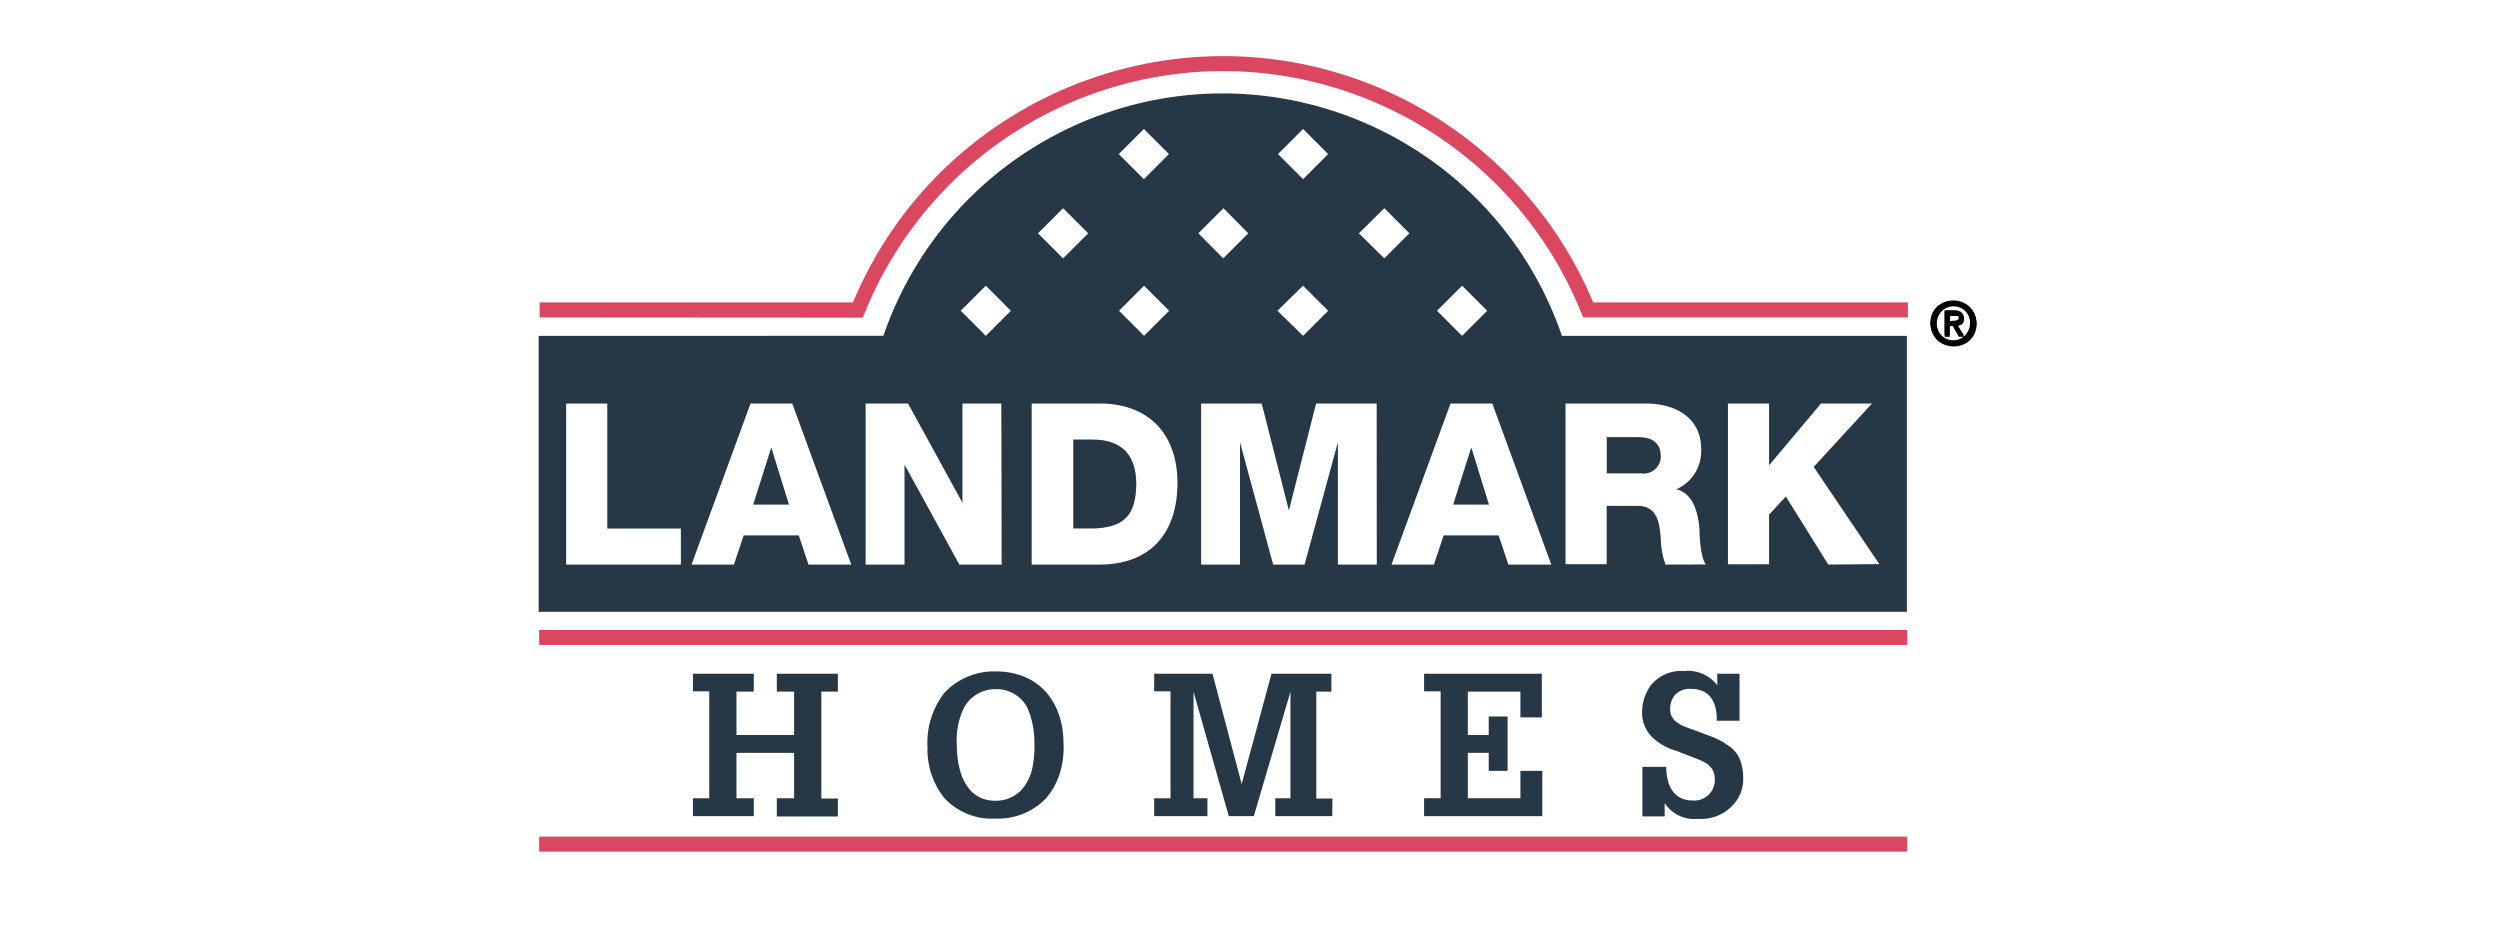 <?xml version="1.0" encoding="utf-8"?>
<!-- Generator: Adobe Illustrator 16.0.3, SVG Export Plug-In . SVG Version: 6.00 Build 0)  -->
<!DOCTYPE svg PUBLIC "-//W3C//DTD SVG 1.1//EN" "http://www.w3.org/Graphics/SVG/1.1/DTD/svg11.dtd">
<svg version="1.1" id="Layer_1" xmlns="http://www.w3.org/2000/svg" xmlns:xlink="http://www.w3.org/1999/xlink" x="0px" y="0px"
	 width="133.667px" height="50px" viewBox="0 0 133.667 50" enable-background="new 0 0 133.667 50" xml:space="preserve">
<title>Page 1</title>
<desc>Created with Sketch.</desc>
<path d="M103.308,16.761c0.063-0.142,0.155-0.269,0.271-0.374c0.113-0.104,0.245-0.185,0.39-0.239c0.3-0.113,0.63-0.113,0.93,0
	c0.145,0.055,0.276,0.136,0.391,0.239c0.114,0.105,0.206,0.232,0.27,0.374c0.273,0.592,0.016,1.293-0.576,1.566
	c-0.027,0.013-0.055,0.024-0.084,0.034c-0.3,0.111-0.63,0.111-0.93,0c-0.619-0.246-0.921-0.947-0.675-1.565
	C103.298,16.785,103.303,16.773,103.308,16.761z M103.604,17.629c0.045,0.11,0.11,0.211,0.192,0.296
	c0.081,0.085,0.179,0.152,0.286,0.198c0.225,0.094,0.478,0.094,0.701,0c0.108-0.046,0.205-0.113,0.286-0.198
	c0.082-0.086,0.147-0.187,0.192-0.296c0.049-0.119,0.073-0.246,0.073-0.374c0-0.129-0.024-0.256-0.073-0.374
	c-0.045-0.11-0.11-0.211-0.192-0.297c-0.081-0.082-0.179-0.147-0.286-0.192c-0.225-0.093-0.477-0.093-0.701,0
	c-0.107,0.045-0.204,0.11-0.286,0.192c-0.083,0.086-0.147,0.187-0.192,0.297c-0.049,0.118-0.073,0.245-0.072,0.374
	C103.531,17.383,103.556,17.51,103.604,17.629z M104.461,16.59c0.136-0.01,0.271,0.021,0.39,0.088
	c0.097,0.071,0.148,0.188,0.136,0.307c0.001,0.053-0.008,0.106-0.026,0.156c-0.016,0.041-0.04,0.078-0.072,0.108
	c-0.032,0.028-0.069,0.049-0.109,0.063c-0.044,0.017-0.089,0.026-0.135,0.031l0.358,0.582h-0.275l-0.328-0.571h-0.166v0.571h-0.265
	v-1.341L104.461,16.59z M104.461,17.146c0.064,0.002,0.128-0.008,0.188-0.031c0.049-0.021,0.072-0.072,0.072-0.156
	c0.011-0.028,0.011-0.06,0-0.088c-0.018-0.022-0.041-0.041-0.067-0.052h-0.088h-0.317v0.354L104.461,17.146z"/>
<polygon fill="#DB4660" points="101.972,45.533 28.827,45.533 28.827,44.732 101.972,44.732 101.972,45.533 "/>
<path fill="#DB4660" d="M46.133,16.985l-17.281-0.011v-0.805h16.75C50.185,5.239,62.76,0.092,73.69,4.674
	c5.191,2.176,9.319,6.304,11.495,11.496h16.823v0.8H84.65l-0.104-0.244C80.271,6.146,68.23,1.036,57.652,5.311
	c-5.195,2.099-9.315,6.219-11.415,11.415l-0.104,0.249V16.985z"/>
<polygon fill="#DB4660" points="101.972,34.484 28.827,34.484 28.827,33.684 101.972,33.684 101.972,34.484 "/>
<path fill="#263746" d="M58.425,23.502h-1.04v4.755h1.04c1.668-0.037,2.328-0.701,2.328-2.422
	C60.738,24.261,59.911,23.502,58.425,23.502z"/>
<polygon fill="#263746" points="78.652,23.959 77.696,26.979 79.609,26.979 78.678,23.959 "/>
<polygon fill="#263746" points="41.227,23.959 40.271,26.979 42.184,26.979 41.248,23.959 "/>
<path fill="#263746" d="M87.654,23.373h-1.746v1.938h1.845c0.5,0.072,0.964-0.274,1.037-0.774c0.011-0.079,0.012-0.159,0.003-0.239
	C88.766,23.658,88.272,23.373,87.654,23.373z"/>
<path fill="#263746" d="M83.512,17.957C80.077,7.938,69.169,2.601,59.15,6.036c-5.601,1.92-10,6.32-11.92,11.92H28.801v14.754
	h73.156V17.957H83.512z M78.174,15.275l1.341,1.341l-1.341,1.341l-1.341-1.341L78.174,15.275z M69.671,6.897l1.341,1.341
	l-1.341,1.341l-1.341-1.341L69.671,6.897z M69.671,15.275l1.341,1.341l-1.341,1.341l-1.372-1.341L69.671,15.275z M61.159,6.897
	L62.5,8.238l-1.341,1.341l-1.341-1.341L61.159,6.897z M62.51,16.616l-1.341,1.341l-1.341-1.341l1.341-1.341L62.51,16.616z
	 M56.84,11.133l1.341,1.341l-1.341,1.341l-1.341-1.341L56.84,11.133z M36.404,30.186h-6.133v-8.612h2.198v6.684h3.935V30.186z
	 M43.228,30.186l-0.52-1.559h-2.947l-0.52,1.559h-2.266l3.154-8.612h2.23l3.155,8.612H43.228z M53.555,30.186h-2.261l-2.932-5.342
	l0,0v5.342h-2.079v-8.612h2.266l2.91,5.307l0,0v-5.307h2.079L53.555,30.186z M52.708,17.957l-1.341-1.341l1.341-1.341l1.341,1.341
	L52.708,17.957z M58.799,30.186h-3.638v-8.612h3.638c2.599,0,4.158,1.606,4.158,4.272C62.936,28.668,61.361,30.186,58.799,30.186z
	 M65.415,11.133l1.325,1.341l-1.341,1.341l-1.325-1.341L65.415,11.133z M73.611,30.186h-2.078v-6.538l0,0l-1.783,6.538h-1.679
	l-1.772-6.538l0,0v6.538H64.22v-8.612h3.238l1.455,5.717l0,0l1.455-5.717h3.238L73.611,30.186z M72.655,12.474l1.361-1.341
	l1.341,1.341l-1.341,1.341L72.655,12.474z M80.648,30.186l-0.52-1.559h-2.941l-0.52,1.559h-2.267l3.155-8.612h2.234l3.154,8.612
	H80.648z M89.046,30.186c-0.158-0.441-0.243-0.906-0.249-1.377c-0.058-0.867-0.203-1.762-1.231-1.762h-1.663v3.119h-2.199v-8.592
	h4.299c1.486,0,2.952,0.687,2.952,2.428c0.052,0.925-0.477,1.786-1.325,2.157l0,0c0.898,0.219,1.158,1.242,1.231,2.078
	c0,0.365,0.057,1.627,0.354,1.943L89.046,30.186z M97.752,30.186l-2.267-3.639l-0.898,0.967v2.656h-2.199v-8.596h2.199v3.306
	l2.775-3.306h2.729l-3.119,3.389l3.509,5.198L97.752,30.186z"/>
<path fill="#263746" d="M37.049,43.637V42.68h0.873v-5.717h-0.873v-0.941h3.253v0.957h-0.925v2.318h3.082v-2.318h-0.925v-0.957
	h3.264v0.957h-0.884v5.717h0.884v0.957h-3.264V42.68h0.925v-2.428h-3.082v2.428h0.925v0.957H37.049z"/>
<path fill="#263746" d="M56.866,39.785c0.023,0.555-0.053,1.109-0.224,1.637c-0.155,0.467-0.401,0.896-0.722,1.268
	c-0.704,0.727-1.683,1.117-2.692,1.076c-1.035,0.063-2.042-0.344-2.744-1.105c-0.606-0.76-0.923-1.711-0.894-2.684
	c-0.065-1.055,0.256-2.1,0.904-2.936c0.708-0.752,1.702-1.168,2.734-1.143C55.587,35.898,56.866,37.566,56.866,39.785z
	 M51.518,37.883c-0.274,0.592-0.399,1.24-0.364,1.893c0,1.32,0.395,3.039,2.079,3.039c0.532,0.006,1.041-0.213,1.403-0.602
	c0.292-0.344,0.488-0.758,0.571-1.201c0.082-0.408,0.115-0.826,0.099-1.242c0.016-0.678-0.119-1.352-0.395-1.971
	c-0.34-0.605-0.989-0.975-1.684-0.955C52.507,36.84,51.846,37.242,51.518,37.883z"/>
<path fill="#263746" d="M71.231,43.637h-3.046V42.68h0.811v-5.691l0,0l-1.959,6.648h-1.336l-1.886-6.648l0,0v5.691h0.743v0.957
	h-2.848V42.68h0.873v-5.717h-0.873v-0.941h3.118l1.56,5.9l0,0l1.595-5.9h3.202v0.957h-0.806v5.717h0.863L71.231,43.637z"/>
<path fill="#263746" d="M76.142,43.637V42.68h0.884v-5.717h-0.884v-0.941h6.294v2.334h-1.144v-1.377h-2.812v2.318h1.117v-0.988
	h1.009v2.906h-1.009v-0.963h-1.117v2.428h2.812v-1.465h1.17v2.422H76.142z"/>
<path fill="#263746" d="M91.786,38.533c0.005-0.082,0.005-0.164,0-0.244c-0.041-0.842-0.447-1.455-1.341-1.455
	c-0.331-0.035-0.66,0.084-0.894,0.322c-0.175,0.223-0.266,0.5-0.255,0.783c0,0.635,0.629,0.873,1.138,1.041l0.926,0.348
	c0.402,0.135,0.781,0.334,1.122,0.586c0.343,0.25,0.575,0.623,0.65,1.041c0.05,0.203,0.074,0.412,0.072,0.623
	c0.022,0.494-0.141,0.98-0.457,1.361c-0.477,0.582-1.205,0.896-1.954,0.842c-0.707,0.078-1.397-0.246-1.788-0.842v0.713h-1.19v-2.65
	h1.273c0,0.914,0.354,1.797,1.393,1.797c0.603,0.061,1.141-0.379,1.201-0.98c0.004-0.045,0.006-0.088,0.005-0.131
	c0-0.744-0.52-0.957-1.128-1.18l-0.951-0.369c-0.485-0.139-0.93-0.393-1.294-0.744c-0.339-0.35-0.526-0.82-0.52-1.309
	c0.004-0.52,0.167-1.023,0.468-1.445c0.433-0.535,1.102-0.82,1.788-0.764c0.682-0.074,1.353,0.217,1.767,0.764v-0.619h1.19v2.512
	H91.786z"/>
<path d="M103.324,16.829c0.063-0.144,0.155-0.272,0.271-0.379c0.114-0.104,0.249-0.186,0.395-0.239
	c0.147-0.056,0.305-0.084,0.463-0.083c0.159-0.001,0.318,0.027,0.468,0.083c0.144,0.055,0.275,0.136,0.39,0.239
	c0.115,0.106,0.207,0.235,0.271,0.379c0.136,0.317,0.136,0.676,0,0.993c-0.063,0.144-0.155,0.272-0.271,0.379
	c-0.113,0.104-0.246,0.186-0.39,0.239c-0.15,0.056-0.309,0.084-0.468,0.083c-0.158,0-0.314-0.027-0.463-0.083
	c-0.296-0.107-0.536-0.331-0.665-0.618C103.189,17.504,103.189,17.146,103.324,16.829L103.324,16.829z M103.62,17.702
	c0.045,0.112,0.109,0.215,0.192,0.302c0.08,0.085,0.178,0.152,0.286,0.197c0.226,0.095,0.48,0.095,0.707,0
	c0.107-0.045,0.205-0.112,0.285-0.197c0.084-0.087,0.151-0.189,0.198-0.302c0.049-0.12,0.073-0.249,0.072-0.379
	c0.001-0.13-0.023-0.259-0.072-0.379c-0.047-0.11-0.114-0.211-0.198-0.297c-0.081-0.084-0.178-0.151-0.285-0.197
	c-0.227-0.095-0.481-0.095-0.707,0c-0.108,0.046-0.205,0.113-0.286,0.197c-0.082,0.086-0.147,0.187-0.192,0.297
	c-0.049,0.12-0.073,0.249-0.072,0.379c0.006,0.132,0.037,0.26,0.093,0.379H103.62z M104.483,16.663
	c0.136-0.009,0.271,0.021,0.39,0.089c0.096,0.07,0.147,0.188,0.135,0.307c0.003,0.055-0.006,0.109-0.025,0.161
	c-0.016,0.041-0.041,0.078-0.073,0.108c-0.032,0.027-0.069,0.049-0.109,0.063c-0.045,0.016-0.092,0.026-0.14,0.031l0.358,0.587
	h-0.281l-0.327-0.571h-0.166v0.571h-0.266v-1.356L104.483,16.663z M104.483,17.224c0.063,0.003,0.127-0.008,0.187-0.031
	c0.052,0,0.073-0.073,0.073-0.156c0.009-0.028,0.009-0.06,0-0.088c-0.019-0.022-0.041-0.041-0.067-0.052h-0.089h-0.322v0.353
	L104.483,17.224z"/>
</svg>
